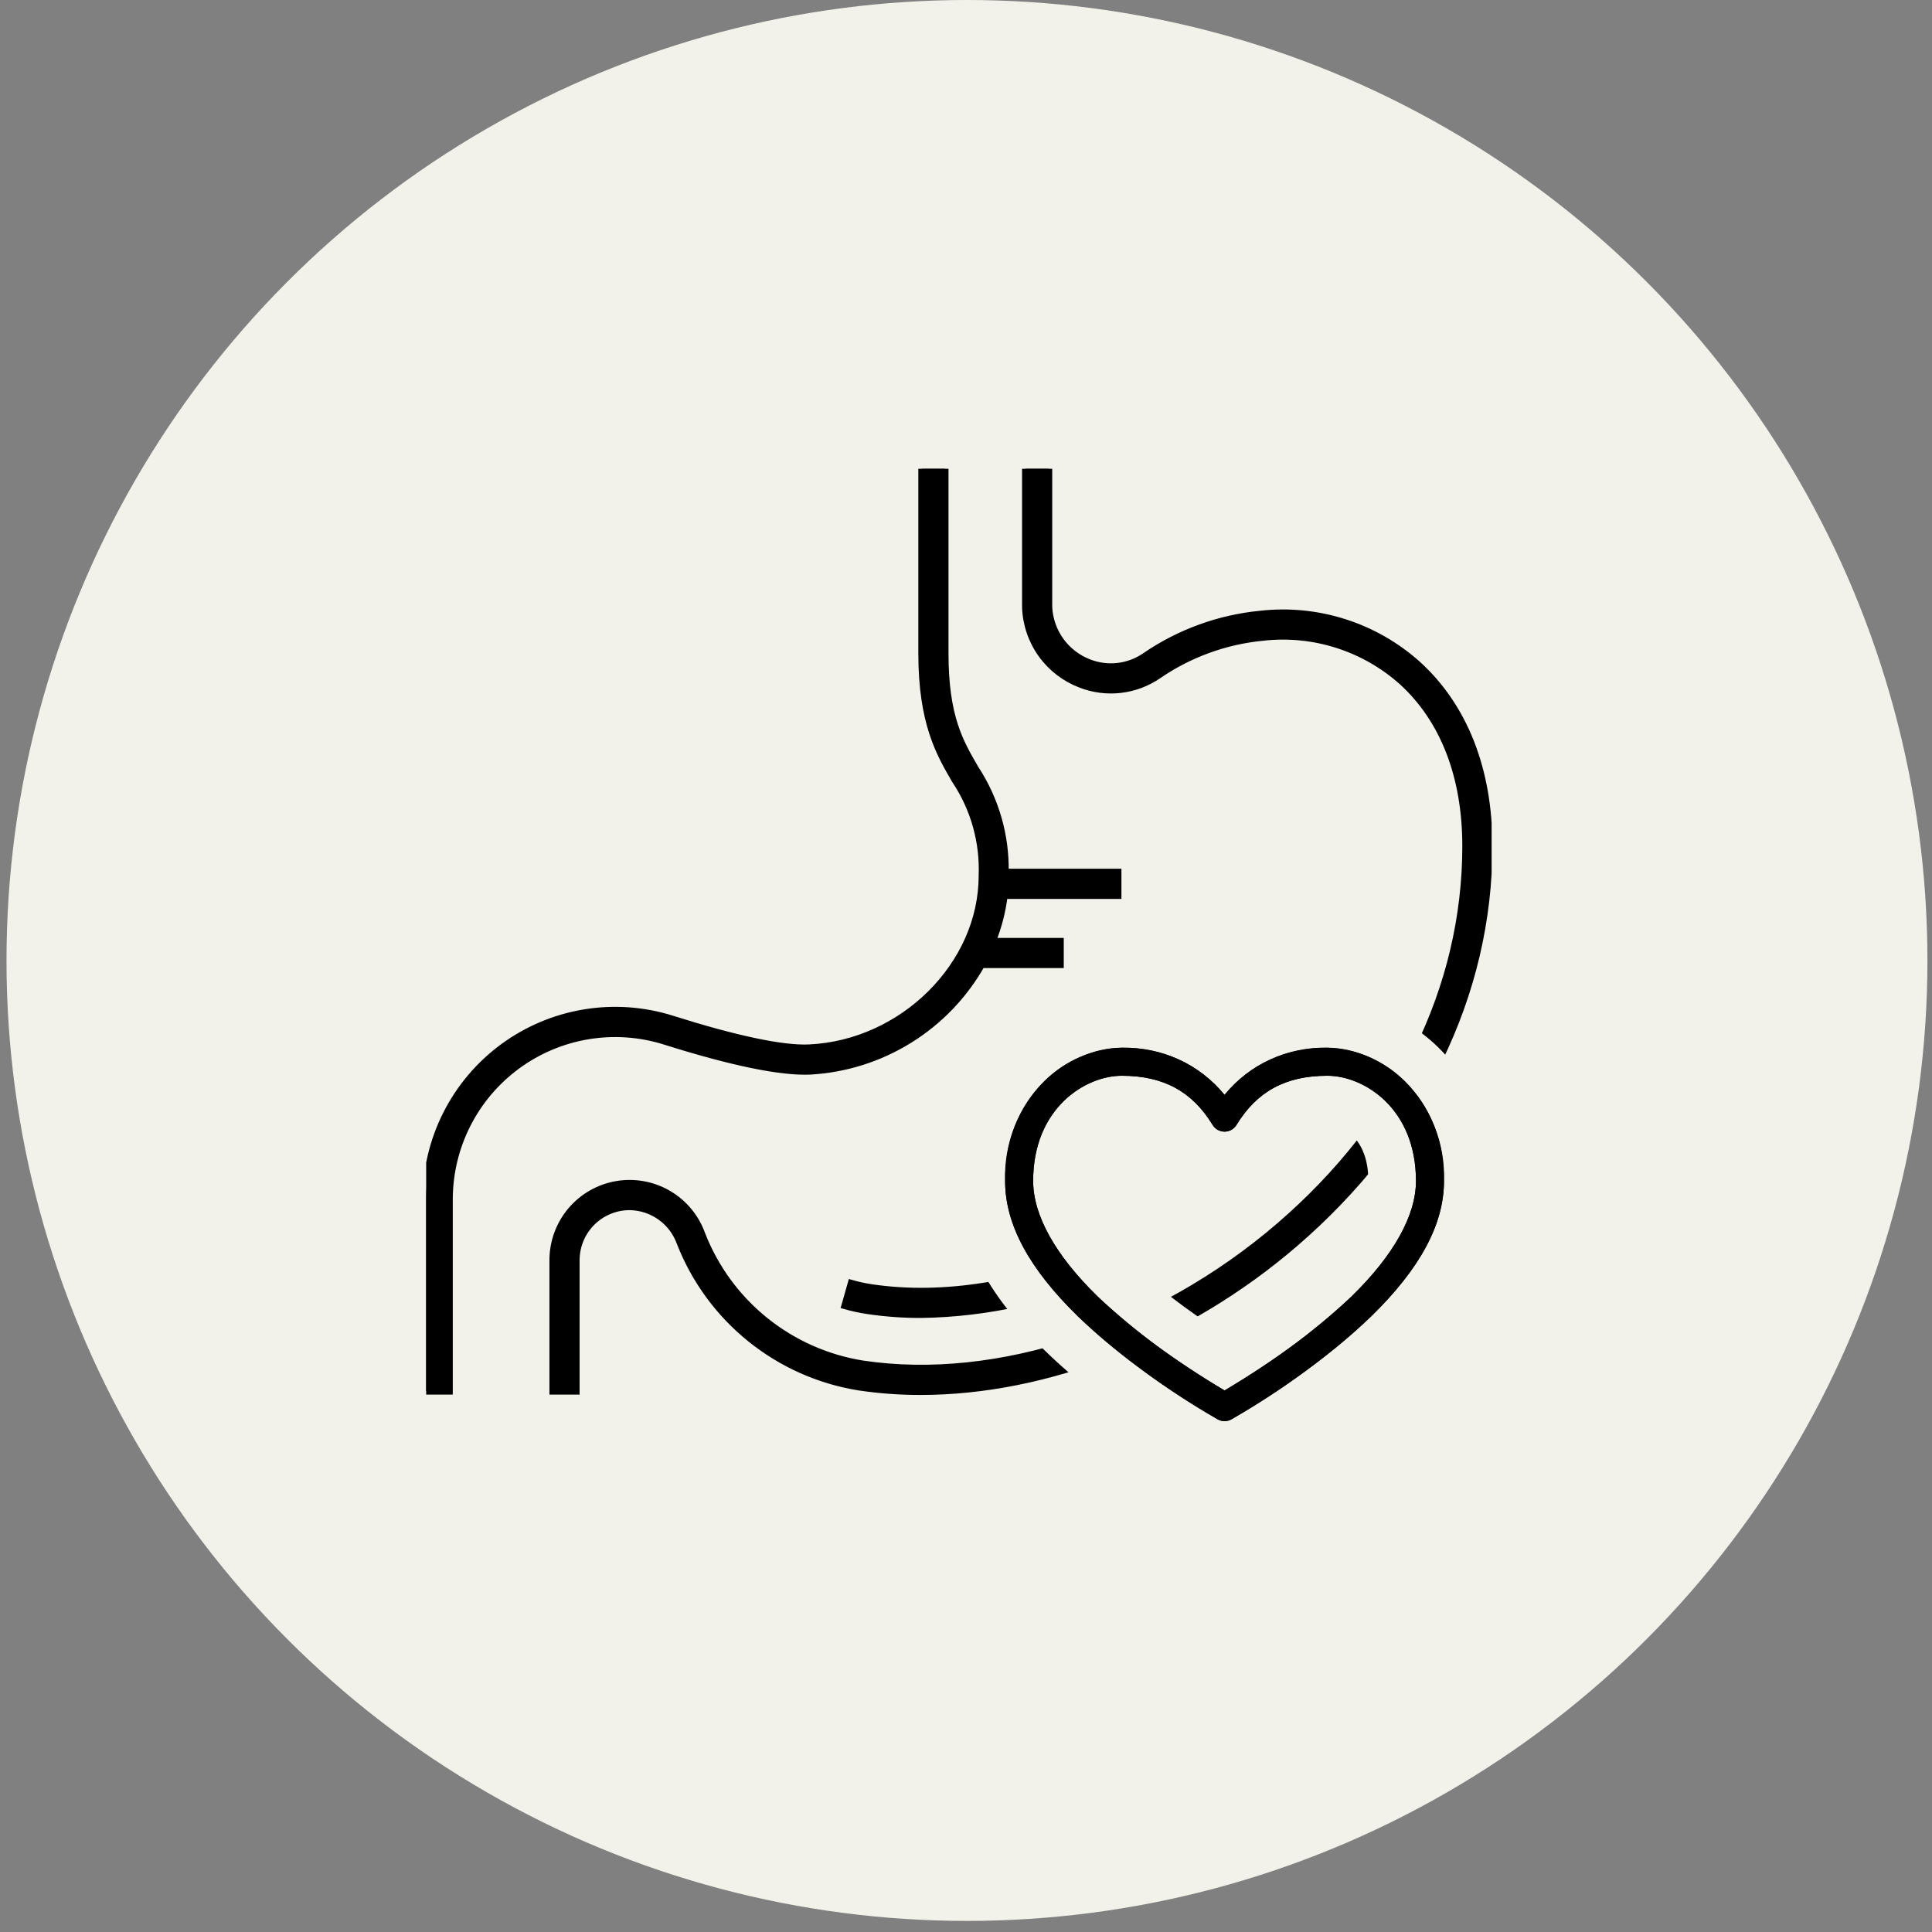 <svg xmlns="http://www.w3.org/2000/svg" fill="none" viewBox="0 0 136 136" height="136" width="136">
<rect x="0" y="0" width="136" height="136" fill="#808080" stroke="none"/>
<circle fill="#F2F2EA" r="67.61" cy="67.61" cx="68.068"></circle>
<g clip-path="url(#clip0_1096_2582)">
<path stroke-width="0.5" stroke="black" fill="black" d="M60.47 97.629C57.669 97.18 55.034 96.006 52.827 94.225C50.619 92.444 48.914 90.117 47.882 87.475C47.618 86.739 47.135 86.101 46.498 85.648C45.861 85.194 45.101 84.945 44.319 84.936C43.32 84.938 42.362 85.335 41.656 86.042C40.95 86.748 40.552 87.705 40.55 88.704V97.92H38.927V88.704C38.927 87.433 39.376 86.203 40.194 85.23C41.013 84.257 42.149 83.605 43.401 83.389C44.654 83.172 45.943 83.405 47.041 84.046C48.138 84.688 48.974 85.696 49.4 86.894C50.327 89.269 51.859 91.361 53.843 92.962C55.828 94.563 58.196 95.617 60.714 96.021C70.201 97.447 81.454 93.726 90.073 86.305C98.53 79.028 103.187 69.526 103.187 59.557C103.187 54.647 101.633 50.64 98.695 47.968C97.371 46.788 95.813 45.901 94.123 45.365C92.433 44.828 90.648 44.655 88.886 44.855C86.239 45.112 83.701 46.038 81.511 47.547C80.721 48.085 79.812 48.422 78.862 48.529C77.912 48.637 76.951 48.511 76.061 48.162C74.954 47.74 73.997 47 73.309 46.036C72.622 45.071 72.235 43.925 72.197 42.741V33H73.82V42.738C73.861 43.592 74.149 44.416 74.649 45.11C75.149 45.803 75.839 46.337 76.636 46.647C77.284 46.902 77.984 46.995 78.676 46.917C79.368 46.839 80.03 46.593 80.604 46.2C83.018 44.542 85.814 43.524 88.729 43.242C90.716 43.018 92.728 43.217 94.633 43.825C96.538 44.433 98.293 45.437 99.783 46.77C103.068 49.757 104.806 54.183 104.806 59.561C104.806 70.01 99.947 79.945 91.128 87.54C83.434 94.158 73.695 97.946 64.807 97.946C63.356 97.948 61.906 97.842 60.47 97.629ZM30 97.92V84.432C30 82.342 30.492 80.281 31.436 78.417C32.381 76.552 33.751 74.937 35.437 73.701C37.122 72.465 39.075 71.643 41.136 71.303C43.199 70.962 45.312 71.112 47.305 71.74C51.774 73.154 55.109 73.861 56.95 73.772C63.557 73.472 69.139 67.927 69.139 61.666C69.241 59.276 68.579 56.915 67.249 54.925C66.146 53.033 64.894 50.887 64.894 45.983V33H66.518V45.984C66.518 50.451 67.554 52.229 68.651 54.113C70.069 56.276 70.803 58.817 70.756 61.403H78.691V63.027H70.683C70.55 64.141 70.27 65.232 69.849 66.272H74.632V67.895H69.09C67.869 70.057 66.123 71.877 64.014 73.187C61.905 74.498 59.501 75.257 57.021 75.395C54.968 75.484 51.528 74.78 46.811 73.291C45.061 72.74 43.207 72.61 41.397 72.909C39.588 73.209 37.874 73.93 36.396 75.015C34.917 76.1 33.714 77.518 32.885 79.153C32.056 80.79 31.624 82.598 31.623 84.432V97.92H30ZM61.082 92.252C60.542 92.172 60.007 92.056 59.481 91.907L59.925 90.344C60.384 90.476 60.852 90.578 61.324 90.648C66.388 91.409 72.255 90.456 77.847 87.955L78.51 89.434C74.215 91.405 69.556 92.457 64.831 92.525C63.577 92.528 62.323 92.437 61.082 92.252Z"></path>
<path fill="black" d="M86.201 101.716C85.724 101.716 85.256 101.589 84.846 101.347C80.693 98.889 77.287 96.375 74.718 93.871C70.922 90.171 69.077 86.657 69.077 83.13C69.077 78.975 70.851 76.369 72.34 74.914C74.157 73.137 76.636 72.077 78.969 72.077C80.677 72.077 82.275 72.412 83.717 73.075C84.617 73.487 85.453 74.026 86.201 74.675C86.951 74.024 87.783 73.489 88.683 73.075C90.126 72.413 91.723 72.077 93.431 72.077C95.765 72.077 98.243 73.138 100.061 74.913C101.549 76.368 103.323 78.975 103.323 83.13C103.323 86.657 101.478 90.171 97.682 93.871C95.114 96.375 91.707 98.889 87.558 101.345C87.147 101.588 86.678 101.716 86.201 101.716ZM78.969 77.402C78.202 77.402 77.032 77.746 76.049 78.71C74.972 79.766 74.402 81.295 74.402 83.13C74.402 85.067 75.835 87.53 78.435 90.063C80.374 91.952 82.983 93.918 86.201 95.915C89.42 93.917 92.03 91.95 93.966 90.063C96.567 87.529 97.999 85.067 97.999 83.13C97.999 81.295 97.429 79.766 96.353 78.71C95.369 77.746 94.198 77.402 93.431 77.402C91.091 77.402 89.609 78.195 88.475 80.055C88.237 80.446 87.903 80.768 87.505 80.992C87.107 81.217 86.658 81.335 86.201 81.336C85.744 81.335 85.296 81.216 84.898 80.993C84.5 80.769 84.165 80.447 83.927 80.058C82.793 78.196 81.31 77.402 78.969 77.402Z"></path>
<path fill="#F2F2EA" d="M86.2 100.04C86.377 100.04 86.551 99.993 86.703 99.902C90.739 97.515 94.038 95.082 96.512 92.671C99.967 89.303 101.647 86.182 101.647 83.13C101.647 79.559 100.147 77.343 98.888 76.113C97.377 74.635 95.337 73.753 93.43 73.753C90.488 73.753 87.987 74.901 86.2 77.071C84.413 74.901 81.912 73.753 78.969 73.753C77.063 73.753 75.023 74.635 73.511 76.113C72.253 77.343 70.753 79.559 70.753 83.13C70.753 86.182 72.433 89.303 75.888 92.671C78.361 95.082 81.661 97.515 85.697 99.902C85.849 99.992 86.024 100.04 86.2 100.04ZM78.97 75.726C81.891 75.726 83.921 76.826 85.359 79.186C85.447 79.331 85.571 79.45 85.718 79.533C85.866 79.615 86.032 79.659 86.201 79.66C86.543 79.66 86.866 79.479 87.043 79.186C88.481 76.826 90.51 75.726 93.432 75.726C96.025 75.726 99.676 78.023 99.676 83.13C99.676 85.557 98.106 88.37 95.137 91.264C92.937 93.408 89.93 95.633 86.201 97.879C82.474 95.635 79.468 93.409 77.266 91.264C74.296 88.37 72.727 85.558 72.727 83.13C72.727 78.023 76.377 75.726 78.97 75.726ZM86.201 103.392C85.425 103.392 84.663 103.185 83.995 102.791L83.99 102.788C79.725 100.264 76.212 97.668 73.549 95.071C69.412 91.04 67.401 87.133 67.401 83.13C67.401 81.036 67.81 79.088 68.617 77.339C69.239 75.985 70.104 74.757 71.169 73.715C72.211 72.7 73.429 71.882 74.763 71.301C76.126 70.713 77.581 70.401 78.97 70.401C80.921 70.401 82.753 70.788 84.417 71.552C85.042 71.838 85.637 72.175 86.2 72.561C86.765 72.174 87.362 71.837 87.984 71.552C89.649 70.788 91.481 70.401 93.432 70.401C94.82 70.401 96.275 70.713 97.638 71.302C98.973 71.882 100.19 72.7 101.232 73.716C102.298 74.757 103.162 75.986 103.784 77.339C104.591 79.088 105 81.036 105 83.13C105 87.133 102.989 91.04 98.853 95.071C96.189 97.668 92.676 100.264 88.412 102.788L88.406 102.791C87.738 103.185 86.977 103.392 86.201 103.392ZM78.969 79.079C78.52 79.079 77.806 79.335 77.222 79.907C76.463 80.651 76.078 81.736 76.078 83.13C76.078 83.751 76.331 84.531 76.809 85.389C77.419 86.48 78.359 87.649 79.605 88.863C81.279 90.494 83.492 92.194 86.2 93.932C88.91 92.193 91.124 90.493 92.796 88.863C94.042 87.65 94.983 86.48 95.592 85.389C96.07 84.531 96.323 83.751 96.323 83.13C96.323 81.735 95.938 80.651 95.179 79.907C94.595 79.335 93.88 79.079 93.431 79.079C91.435 79.079 90.602 79.787 89.906 80.929C89.517 81.564 88.973 82.088 88.324 82.453C87.675 82.818 86.944 83.01 86.2 83.012C85.456 83.01 84.725 82.817 84.077 82.453C83.428 82.088 82.883 81.564 82.494 80.93C81.799 79.787 80.966 79.079 78.969 79.079Z"></path>
<path fill="black" d="M86.2 100.036C86.023 100.037 85.85 99.991 85.697 99.902C82.156 97.882 78.864 95.455 75.888 92.67C72.433 89.302 70.753 86.181 70.753 83.129C70.708 81.832 70.93 80.541 71.404 79.334C71.879 78.127 72.596 77.03 73.512 76.112C74.964 74.659 76.916 73.816 78.969 73.752C80.347 73.718 81.715 74 82.969 74.575C84.222 75.15 85.327 76.003 86.2 77.07C87.073 76.003 88.179 75.149 89.432 74.574C90.685 73.999 92.053 73.718 93.431 73.752C95.484 73.815 97.436 74.659 98.889 76.112C99.805 77.03 100.522 78.127 100.996 79.334C101.471 80.541 101.692 81.833 101.647 83.129C101.647 86.181 99.968 89.302 96.513 92.671C93.536 95.456 90.244 97.883 86.703 99.902C86.55 99.991 86.377 100.037 86.2 100.036ZM78.969 75.725C76.376 75.725 72.725 78.022 72.725 83.129C72.725 85.556 74.295 88.369 77.265 91.264C79.986 93.797 82.983 96.016 86.2 97.879C89.417 96.016 92.415 93.797 95.135 91.264C98.105 88.37 99.675 85.557 99.675 83.129C99.675 78.022 96.024 75.725 93.431 75.725C90.51 75.725 88.48 76.825 87.042 79.185C86.954 79.33 86.83 79.449 86.683 79.532C86.535 79.615 86.369 79.658 86.2 79.658C86.031 79.658 85.865 79.615 85.717 79.532C85.57 79.449 85.446 79.33 85.358 79.185C83.92 76.825 81.89 75.725 78.969 75.725Z"></path>
</g>
<defs>
<clipPath id="clip0_1096_2582">
<rect transform="translate(30 33)" fill="white" height="70.392" width="75"></rect>
</clipPath>
</defs>
</svg>
